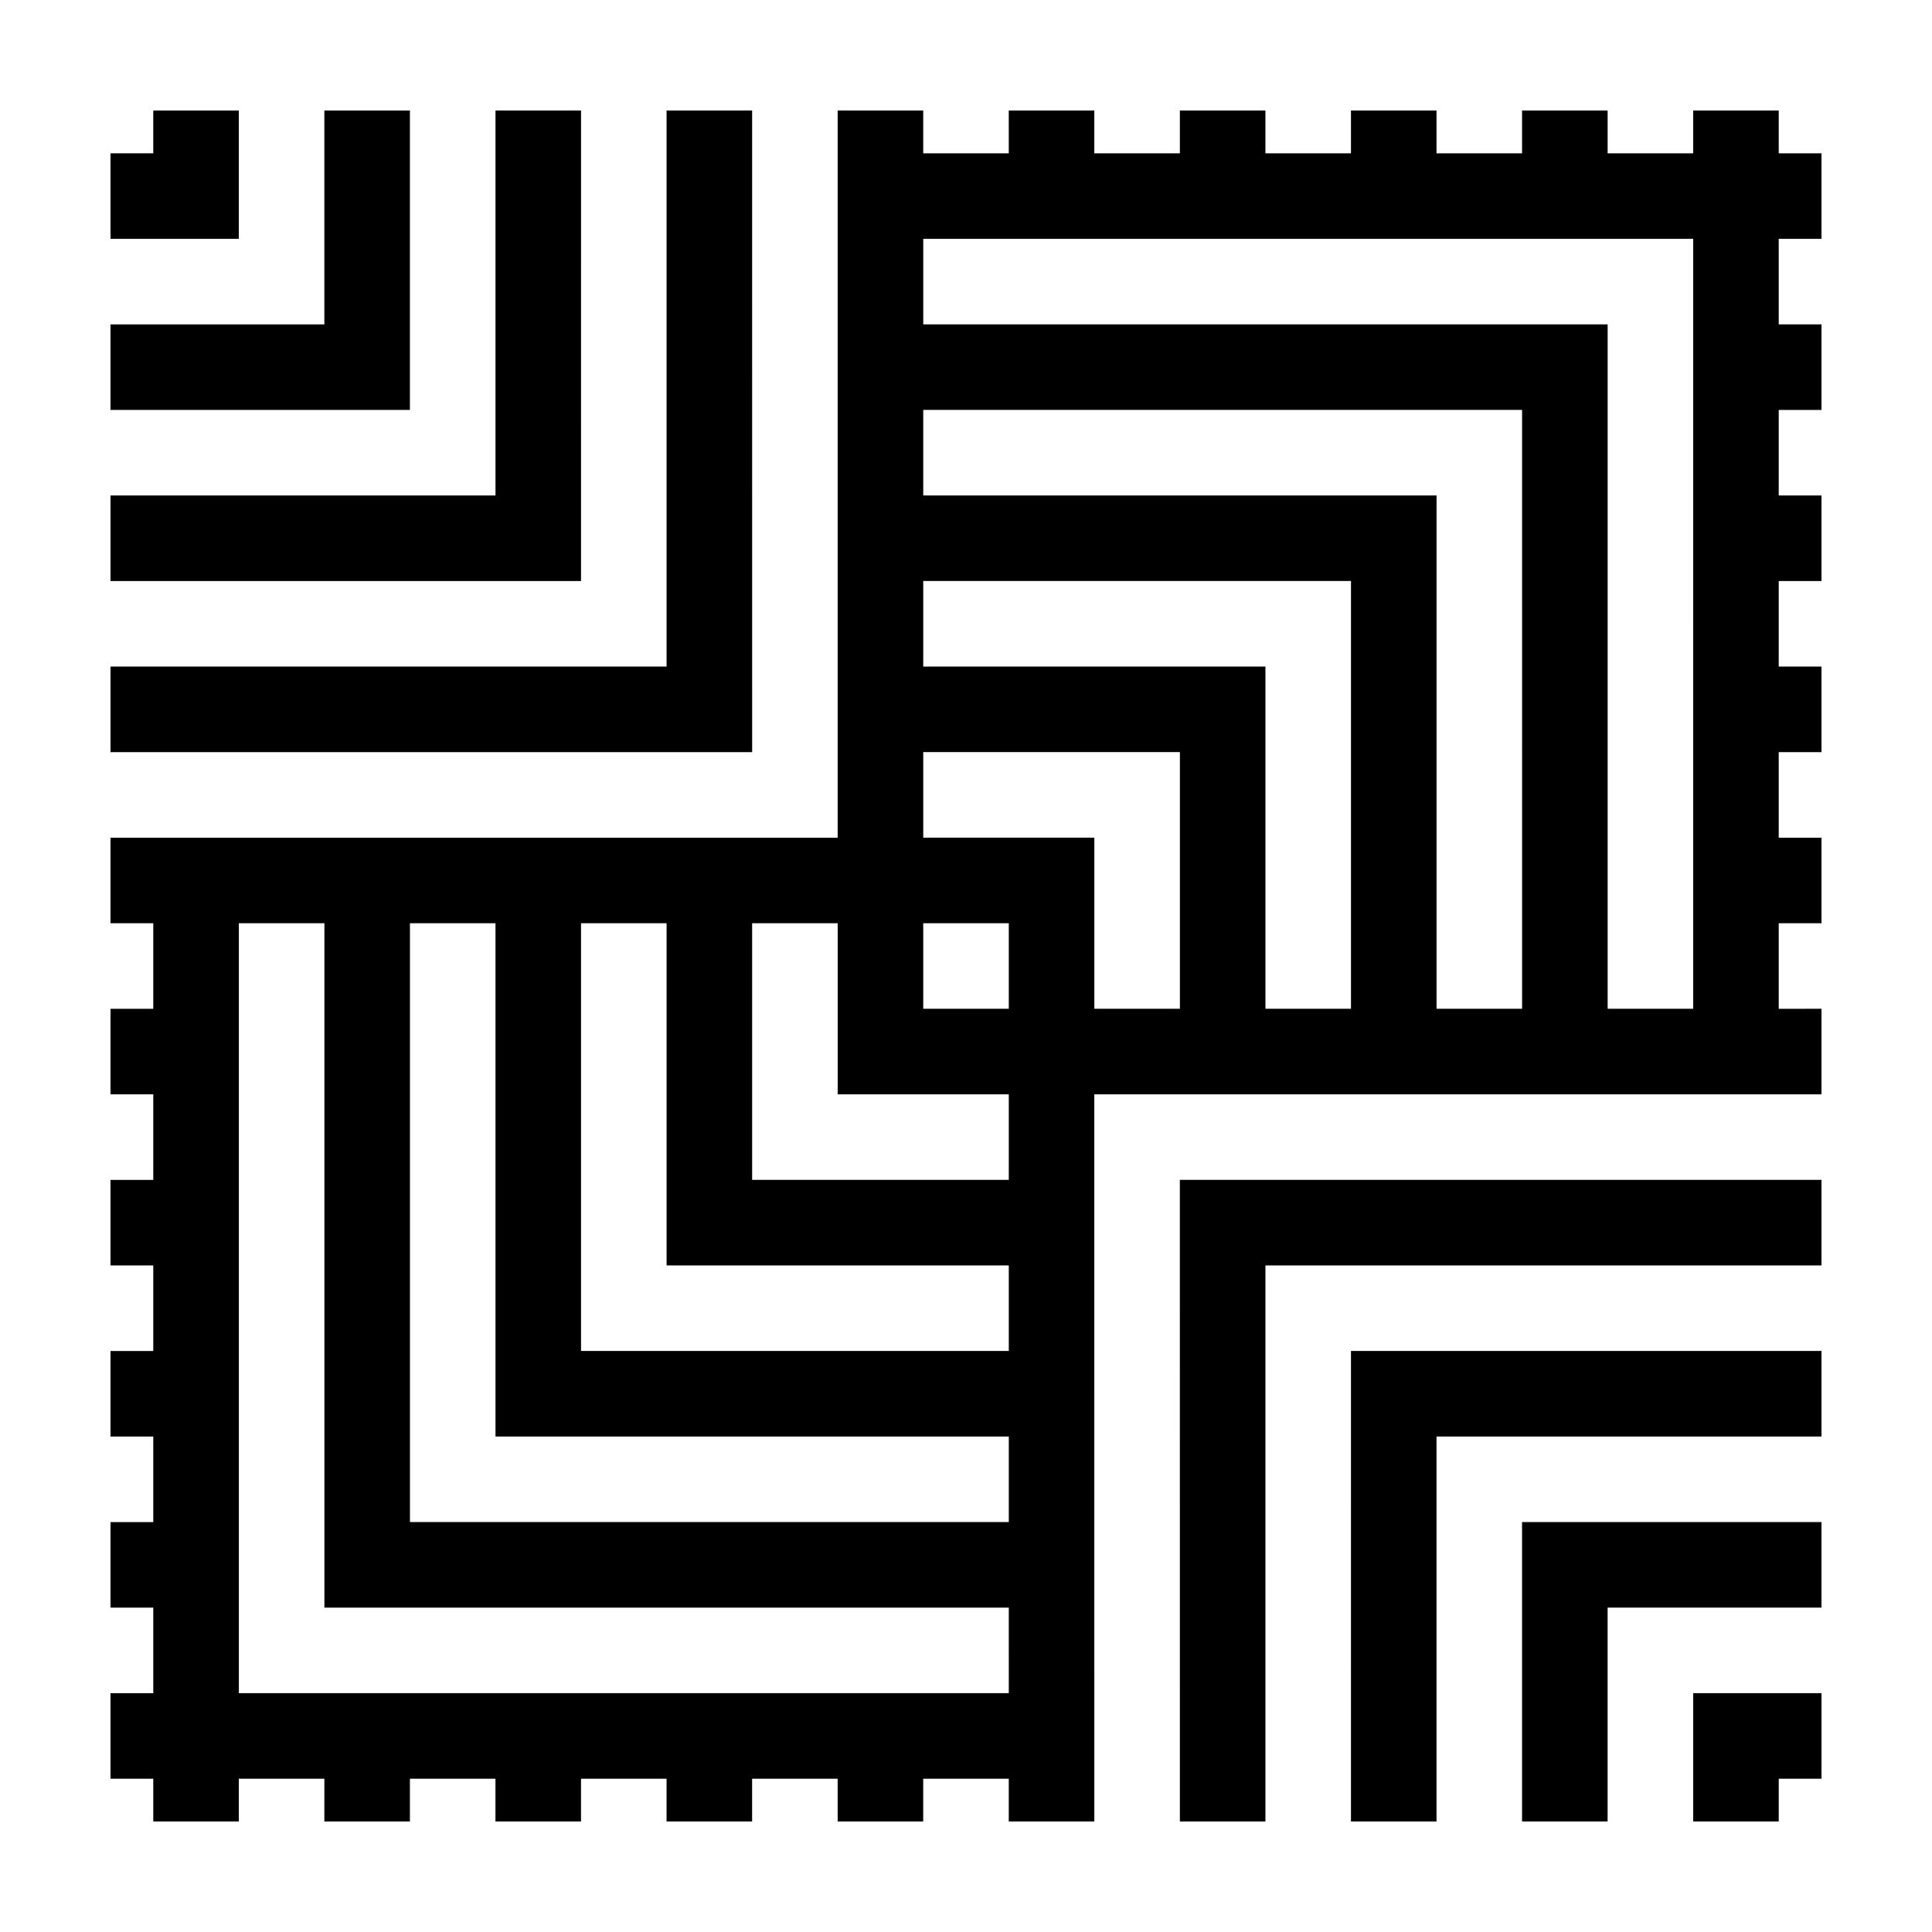 <?xml version="1.0" encoding="UTF-8"?>
<!-- Uploaded to: ICON Repo, www.svgrepo.com, Generator: ICON Repo Mixer Tools -->
<svg fill="#000000" width="800px" height="800px" version="1.1" viewBox="144 144 512 512" xmlns="http://www.w3.org/2000/svg">
 <g>
  <path d="m343.32 173.29h-22.672v147.36h-147.36v22.672h170.04z"/>
  <path d="m547.36 626.71h22.672v-56.676h56.676v-22.672h-79.348z"/>
  <path d="m456.68 626.71h22.672v-147.36h147.36v-22.672h-170.04z"/>
  <path d="m502.02 626.71h22.672v-102.02h102.02v-22.672h-124.69z"/>
  <path d="m592.71 626.71h22.672v-11.332h11.332v-22.672h-34.004z"/>
  <path d="m207.29 173.29h-22.672v11.336h-11.336v22.672h34.008z"/>
  <path d="m252.63 173.29h-22.672v56.676h-56.676v22.672h79.348z"/>
  <path d="m297.98 173.29h-22.672v102.02h-102.02v22.672h124.69z"/>
  <path d="m615.38 173.29h-22.672v11.336h-22.672v-11.336h-22.672v11.336h-22.672v-11.336h-22.672v11.336h-22.672v-11.336h-22.672v11.336h-22.672v-11.336h-22.672l0.004 11.336h-22.672v-11.336h-22.672v192.71h-192.71v22.672h11.336v22.672h-11.336v22.672l11.336-0.004v22.672h-11.336v22.672h11.336v22.672h-11.336v22.672h11.336v22.672h-11.336v22.672h11.336v22.672h-11.336v22.672h11.336v11.332h22.672v-11.332h22.672l-0.004 11.332h22.672v-11.332h22.672v11.332h22.672v-11.332h22.672v11.332h22.672v-11.332h22.672v11.332h22.672v-11.332h22.672v11.332h22.672l-0.004-192.71h192.71v-22.672l-11.332 0.004v-22.672h11.332v-22.672h-11.332v-22.672h11.332v-22.672h-11.332v-22.672h11.332v-22.672h-11.332v-22.672h11.332v-22.672h-11.332v-22.672l11.332 0.004v-22.672h-11.332zm-204.04 419.42h-204.04v-204.04h22.672v181.37h181.37zm0-45.344h-158.7v-158.7h22.672v136.03h136.03v22.672zm0-45.344h-113.36v-113.36h22.672v90.688h90.688v22.672zm0-45.344h-68.016v-68.012h22.672v45.344h45.344v22.672zm0-45.344h-22.672v-22.672h22.672zm45.344 0h-22.672v-45.344h-45.344v-22.672h68.016zm45.344 0h-22.672v-90.688h-90.688v-22.672h113.36v113.36zm45.344 0h-22.672v-136.03h-136.03v-22.672h158.7zm45.344 0h-22.672v-181.37h-181.37v-22.672h204.04z"/>
 </g>
</svg>